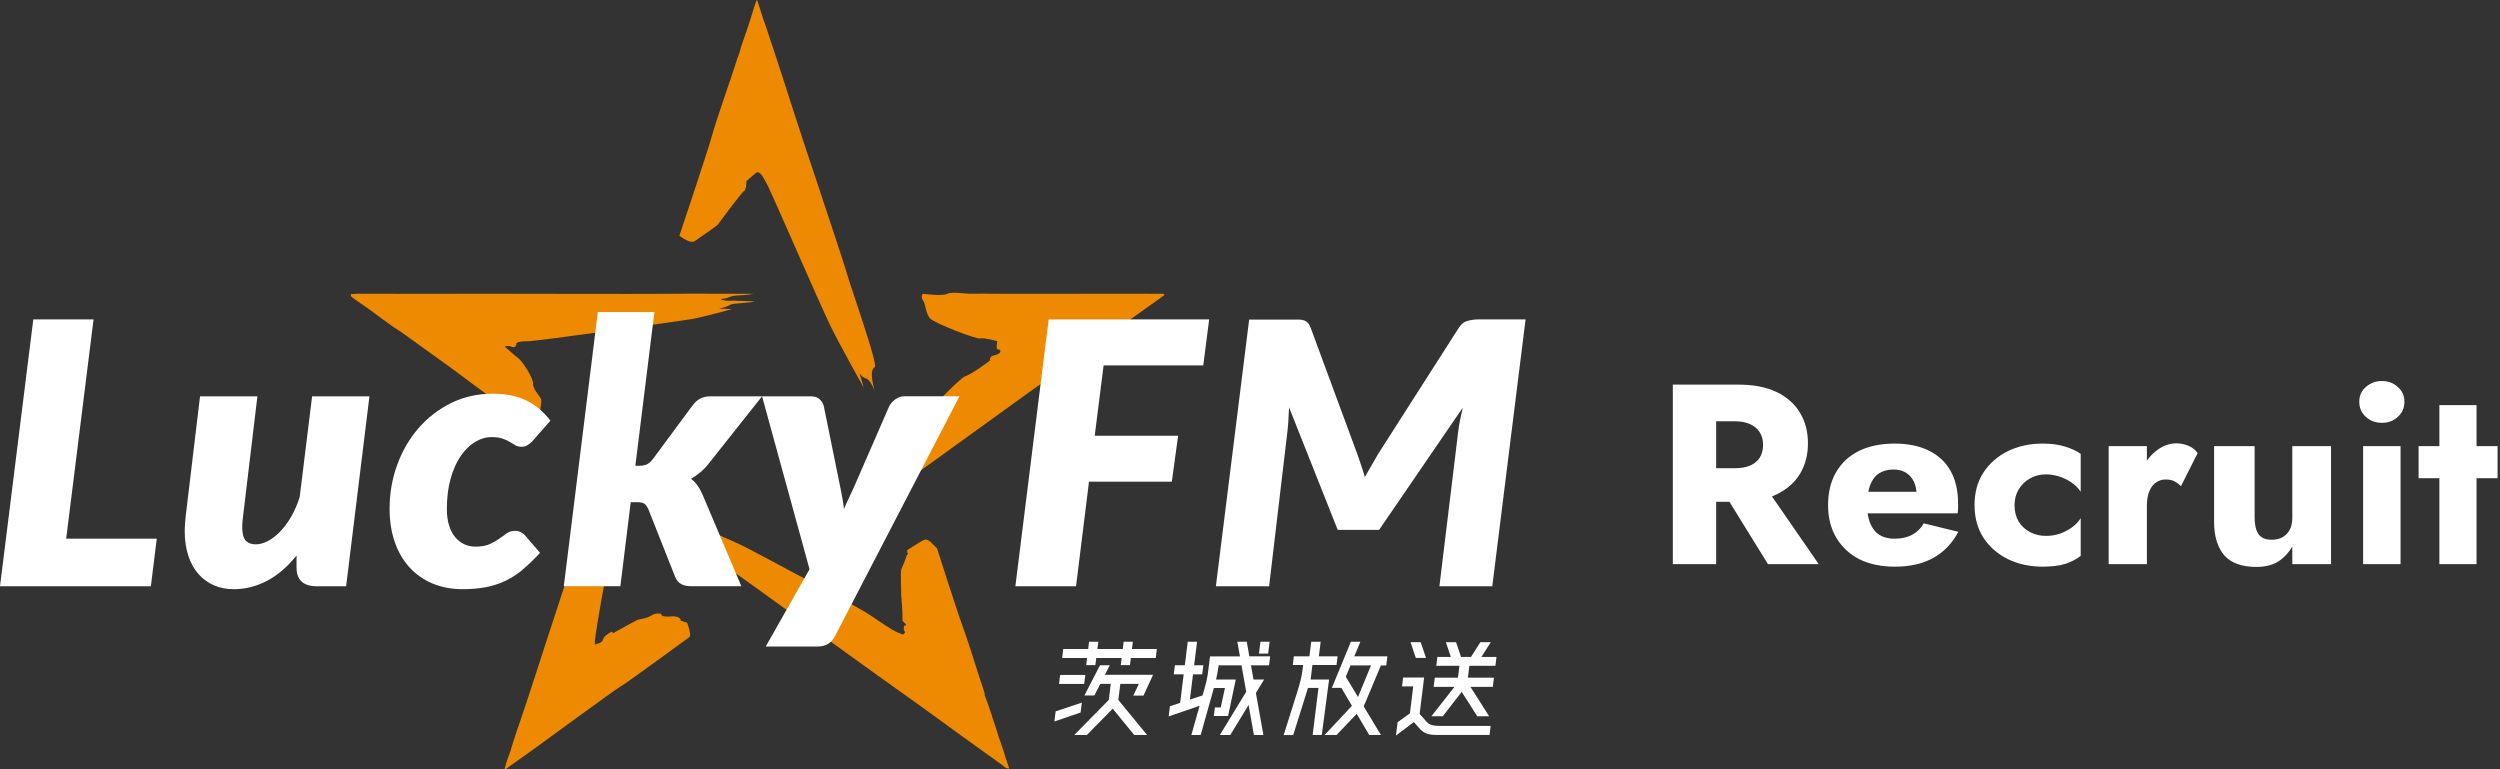 <svg width="195" height="60" viewBox="0 0 195 60" fill="none" xmlns="http://www.w3.org/2000/svg">
<rect x="0" y="0" width="195" height="60" fill="#333333" stroke="none"/>
<path d="M133.98 37.66H137.48L141.86 44H137.9L133.98 37.66ZM130.48 30H133.86V44H130.48V30ZM132.6 32.86V30H135.58C136.78 30 137.78 30.193 138.58 30.58C139.38 30.967 139.987 31.507 140.4 32.2C140.813 32.88 141.02 33.673 141.02 34.58C141.02 35.473 140.813 36.267 140.4 36.96C139.987 37.64 139.38 38.173 138.58 38.56C137.78 38.947 136.78 39.14 135.58 39.14H132.6V36.52H135.34C135.793 36.52 136.18 36.453 136.5 36.32C136.833 36.173 137.087 35.967 137.26 35.7C137.433 35.42 137.52 35.087 137.52 34.7C137.52 34.313 137.433 33.987 137.26 33.72C137.087 33.44 136.833 33.227 136.5 33.08C136.18 32.933 135.793 32.86 135.34 32.86H132.6ZM147.809 44.2C146.743 44.2 145.816 44.007 145.029 43.62C144.256 43.22 143.656 42.66 143.229 41.94C142.803 41.22 142.589 40.373 142.589 39.4C142.589 38.413 142.796 37.56 143.209 36.84C143.623 36.12 144.216 35.567 144.989 35.18C145.776 34.793 146.703 34.6 147.769 34.6C148.836 34.6 149.736 34.787 150.469 35.16C151.203 35.52 151.763 36.047 152.149 36.74C152.536 37.433 152.729 38.273 152.729 39.26C152.729 39.407 152.729 39.553 152.729 39.7C152.729 39.833 152.716 39.947 152.689 40.04H144.289V38.36H149.969L149.249 39.28C149.316 39.187 149.369 39.073 149.409 38.94C149.463 38.793 149.489 38.673 149.489 38.58C149.489 38.18 149.416 37.833 149.269 37.54C149.123 37.247 148.916 37.02 148.649 36.86C148.383 36.7 148.069 36.62 147.709 36.62C147.256 36.62 146.876 36.72 146.569 36.92C146.263 37.12 146.029 37.427 145.869 37.84C145.723 38.24 145.643 38.747 145.629 39.36C145.629 39.92 145.709 40.4 145.869 40.8C146.029 41.2 146.269 41.507 146.589 41.72C146.909 41.92 147.303 42.02 147.769 42.02C148.303 42.02 148.756 41.92 149.129 41.72C149.516 41.52 149.823 41.22 150.049 40.82L152.749 41.48C152.269 42.387 151.616 43.067 150.789 43.52C149.976 43.973 148.983 44.2 147.809 44.2ZM157.134 39.4C157.134 39.893 157.241 40.32 157.454 40.68C157.667 41.027 157.961 41.3 158.334 41.5C158.721 41.7 159.134 41.8 159.574 41.8C159.947 41.8 160.301 41.747 160.634 41.64C160.981 41.52 161.294 41.36 161.574 41.16C161.867 40.96 162.107 40.713 162.294 40.42V43.36C161.974 43.613 161.574 43.82 161.094 43.98C160.614 44.127 160.027 44.2 159.334 44.2C158.321 44.2 157.407 44 156.594 43.6C155.794 43.2 155.161 42.64 154.694 41.92C154.241 41.2 154.014 40.36 154.014 39.4C154.014 38.427 154.241 37.587 154.694 36.88C155.161 36.16 155.794 35.6 156.594 35.2C157.407 34.8 158.321 34.6 159.334 34.6C160.027 34.6 160.614 34.68 161.094 34.84C161.574 34.987 161.974 35.173 162.294 35.4V38.36C162.107 38.067 161.861 37.82 161.554 37.62C161.261 37.42 160.941 37.267 160.594 37.16C160.247 37.053 159.907 37 159.574 37C159.134 37 158.721 37.107 158.334 37.32C157.961 37.533 157.667 37.82 157.454 38.18C157.241 38.54 157.134 38.947 157.134 39.4ZM167.457 34.8V44H164.477V34.8H167.457ZM170.117 37.92C169.957 37.76 169.784 37.633 169.597 37.54C169.424 37.447 169.204 37.4 168.937 37.4C168.644 37.4 168.384 37.48 168.157 37.64C167.93 37.8 167.757 38.033 167.637 38.34C167.517 38.647 167.457 39.02 167.457 39.46L166.737 38.4C166.737 37.667 166.877 37.013 167.157 36.44C167.45 35.867 167.83 35.413 168.297 35.08C168.764 34.747 169.25 34.58 169.757 34.58C170.09 34.58 170.41 34.647 170.717 34.78C171.024 34.913 171.257 35.1 171.417 35.34L170.117 37.92ZM175.86 40.4C175.86 40.933 175.96 41.353 176.16 41.66C176.36 41.953 176.706 42.1 177.2 42.1C177.533 42.1 177.813 42.033 178.04 41.9C178.28 41.767 178.466 41.573 178.6 41.32C178.733 41.067 178.8 40.76 178.8 40.4V34.8H181.82V44H178.8V42.62C178.52 43.113 178.153 43.507 177.7 43.8C177.246 44.08 176.68 44.22 176 44.22C174.853 44.22 174.013 43.913 173.48 43.3C172.96 42.673 172.7 41.813 172.7 40.72V34.8H175.86V40.4ZM184.023 31.34C184.023 30.86 184.197 30.473 184.543 30.18C184.89 29.873 185.303 29.72 185.783 29.72C186.277 29.72 186.69 29.873 187.023 30.18C187.37 30.473 187.543 30.86 187.543 31.34C187.543 31.82 187.37 32.213 187.023 32.52C186.69 32.827 186.277 32.98 185.783 32.98C185.303 32.98 184.89 32.827 184.543 32.52C184.197 32.213 184.023 31.82 184.023 31.34ZM184.323 34.8H187.243V44H184.323V34.8ZM188.651 34.8H194.811V37.3H188.651V34.8ZM190.271 31.6H193.171V44H190.271V31.6Z" fill="white"/>
<g clip-path="url(#clip0_242_452)">
<path d="M52.993 18.382C52.993 18.382 55.255 11.638 55.53 10.598C55.805 9.557 57.221 5.521 57.397 4.914C57.519 4.494 57.719 4.047 57.73 3.921C57.743 3.771 58.418 1.937 58.545 1.459C58.626 1.153 58.961 0.132 59.023 0.003C59.023 0.003 59.07 0.047 59.078 0.07L59.148 0.283C59.215 0.489 59.581 1.665 59.703 1.96C59.703 1.96 60.758 5.086 61.667 7.967C62.552 10.771 65.676 19.995 66.019 21.207C66.362 22.418 68.525 28.505 68.232 28.638C67.731 28.865 68.216 30.457 68.216 30.457C68.216 30.457 67.894 29.616 67.562 29.526C67.229 29.436 67.042 29.109 67.042 29.109L67.367 30.233C67.367 30.233 65.474 26.858 64.78 25.425C63.721 23.231 60.358 15.411 59.849 14.411C59.493 13.713 59.231 13.274 58.955 13.492C58.698 13.695 58.223 14.128 58.223 14.128C58.223 14.128 58.215 14.82 58.047 14.889C57.878 14.959 55.964 17.549 55.964 17.549C55.964 17.549 55.462 17.937 54.917 18.297C54.473 18.591 54.25 18.838 54 18.863C53.658 18.897 52.99 18.387 52.99 18.387L52.993 18.382Z" fill="#EE8A01"/>
<path d="M73.078 42.747C73.078 42.747 74.704 47.838 75.078 48.831C75.382 49.636 76.078 51.825 76.34 52.661C76.405 52.867 76.444 52.99 76.444 52.99C76.444 52.99 76.496 53.134 76.558 53.32C76.644 53.572 76.753 53.898 76.792 54.053C76.844 54.256 76.709 54.053 76.903 54.482C77 54.693 77.485 56.183 77.859 57.333C77.877 57.392 77.882 57.441 77.901 57.495C77.903 57.505 77.927 57.554 77.929 57.564C78.116 58.13 78.285 58.575 78.314 58.696C78.386 59.002 78.711 59.871 78.711 59.933C78.711 59.961 78.493 59.91 78.493 59.91C78.451 59.91 78.389 59.828 78.194 59.686C78.106 59.622 76.909 58.773 75.763 57.945C75.68 57.886 75.008 57.402 74.945 57.356C73.559 56.352 72.247 55.38 71.478 54.842C69.069 53.15 59.213 46.012 58.195 45.291C57.177 44.574 53.817 42.21 53.749 41.924C53.749 41.924 53.882 41.994 54.203 42.151C54.741 42.413 55.505 42.799 55.505 42.799C55.505 42.799 54.996 42.39 54.364 41.991C53.918 41.708 53.559 41.471 53.315 41.302C53.193 41.217 52.993 41.114 53.038 41.096C53.121 41.062 53.463 41.268 53.85 41.374C54.3 41.497 54.629 41.595 54.983 41.675L54.739 41.451L54.837 41.443L54.178 40.995L53.388 40.605C53.388 40.605 56.967 42.081 58.042 42.624C59.172 43.192 66.466 47.11 67.625 47.822C68.276 48.224 69.596 49.23 70.255 49.425C70.284 49.433 70.458 49.525 70.476 49.477C70.486 49.451 70.588 49.361 70.596 49.325C70.603 49.278 70.494 49.199 70.502 49.137C70.505 49.103 70.502 48.887 70.502 48.849C70.505 48.795 70.679 48.79 70.681 48.73C70.681 48.684 70.393 48.458 70.395 48.409C70.406 47.532 70.297 46.464 70.297 46.464C70.297 46.464 70.242 44.576 70.289 44.44C70.318 44.355 70.582 43.786 70.704 43.372C70.728 43.295 70.814 43.218 70.832 43.156C70.845 43.115 70.671 43.046 70.704 43.043C70.871 43.03 70.738 42.93 70.738 42.93C70.738 42.93 70.798 42.891 70.891 42.83C71.169 42.647 71.759 42.269 72.045 42.125C72.426 41.932 72.787 42.518 73.073 42.752L73.078 42.747Z" fill="#EE8A01"/>
<path d="M53.786 49.682C53.786 49.682 48.758 53.371 48.426 53.531C48.094 53.69 41.695 58.395 41.578 58.47C41.347 58.619 40.775 59.054 40.113 59.511C39.83 59.707 39.718 59.782 39.635 59.856C39.635 59.856 39.583 59.892 39.542 59.926C39.521 59.941 39.448 59.974 39.441 59.998C39.435 60.011 39.357 59.977 39.357 59.977C39.357 59.977 39.399 59.851 39.409 59.8C39.464 59.496 39.804 58.621 39.804 58.621C39.804 58.621 40.004 57.878 40.601 56.165C41.199 54.452 42.271 51.074 42.692 49.791C43.105 48.528 48.631 31.689 48.631 31.689C48.631 31.689 49.057 30.958 49.109 30.93C49.145 30.91 49.587 29.526 49.543 29.793C49.522 29.924 49.504 30.05 49.501 30.13C49.501 30.189 49.431 30.786 49.506 30.627C49.574 30.485 49.041 32.733 49.124 32.553C49.239 32.306 49.312 32.203 49.361 32.18C49.4 32.162 49.293 32.25 49.27 32.581C49.257 32.769 49.109 33.245 49.086 33.482C49.086 33.482 49.382 32.566 49.426 32.605C49.462 32.636 49.301 33.51 49.304 33.623C49.314 33.935 47.585 43.038 47.559 43.193C47.47 43.73 46.156 50.681 46.424 50.274C46.455 50.228 46.663 50.23 46.912 50.076C47.018 50.009 47.011 49.87 47.117 49.711C47.182 49.616 47.351 49.482 47.426 49.438C47.52 49.384 47.579 49.346 47.665 49.294C47.792 49.219 47.73 49.438 47.865 49.364C48.743 48.867 49.696 48.358 49.712 48.353C49.862 48.296 50.156 48.283 50.527 48.149C50.755 48.067 50.958 47.877 51.21 47.861C51.277 47.856 51.433 47.848 51.501 47.854C51.594 47.859 51.563 47.967 51.646 48.023C51.748 48.09 52.056 48.106 52.176 48.093C53.155 47.974 53.1 48.422 53.1 48.422L53.596 48.569C53.596 48.569 53.942 49.438 53.783 49.685L53.786 49.682Z" fill="#EE8A01"/>
<path d="M41.613 33.031C42.122 33.039 42.184 31.532 42.226 31.262C42.267 30.991 41.582 30.474 41.582 29.947C41.582 29.42 40.714 28.131 40.397 27.912C40.148 27.74 39.377 27.04 39.377 27.04C39.377 27.04 39.644 26.93 39.816 27.015C40.304 27.254 40.281 26.775 40.281 26.775C40.281 26.775 40.403 26.606 41.083 26.621C41.823 26.637 52.995 25.039 53.901 24.895C54.808 24.751 57.104 24.103 57.104 24.103L56.086 24.08L56.641 23.923C56.641 23.923 56.849 23.835 57.039 23.735C57.142 23.681 58.766 23.581 58.82 23.529C58.875 23.478 57.355 23.475 57.285 23.449C57.285 23.449 56.854 23.478 56.558 23.447C56.545 23.447 56.257 23.385 56.228 23.341C56.2 23.298 56.61 23.272 56.623 23.269C56.776 23.208 57.106 23.074 57.306 23.064C57.95 23.027 58.225 22.999 58.438 22.971C58.597 22.95 58.768 22.919 58.768 22.919C58.768 22.919 53.125 22.894 51.969 22.917C50.679 22.943 37.203 22.899 35.193 22.914C33.744 22.925 33.175 22.919 33.175 22.919C33.175 22.919 28.672 22.909 28.602 22.909C28.181 22.909 27.779 22.914 27.779 22.914C27.779 22.914 27.716 22.938 27.387 22.94C27.387 22.94 27.353 23.03 27.363 23.094C27.374 23.159 28.644 24.015 28.644 24.015C28.644 24.015 30.739 25.572 30.942 25.669C31.145 25.767 32.755 26.961 33.108 27.208C33.461 27.454 35.798 29.132 36.229 29.474C36.66 29.816 40.083 32.309 40.387 32.465C40.784 32.669 41.61 33.029 41.61 33.029L41.613 33.031Z" fill="#EE8A01"/>
<path d="M71.984 22.914C71.805 23.156 71.919 23.315 72.051 23.534C72.184 23.753 72.218 24.45 72.534 24.828C72.851 25.206 76.178 26.477 76.461 26.399C76.744 26.322 77.801 26.613 77.801 26.613C77.801 26.613 77.63 27.274 77.869 27.261C78.126 27.246 78.118 27.606 77.604 27.701C77.09 27.796 77.243 28.102 77.243 28.102C77.243 28.102 75.895 29.139 75.277 29.355C74.656 29.571 69.239 35.418 68.652 36.09C68.065 36.761 66.956 38.227 66.956 38.227L68.125 37.031L67.709 37.672L67.063 38.423C67.063 38.423 67.044 38.598 67.302 38.446C67.621 38.255 65.985 39.946 65.93 40.077C65.904 40.141 65.704 40.342 65.489 40.553C65.185 40.848 64.847 41.16 64.923 41.118C65.458 40.823 65.728 40.851 66.073 40.825C66.073 40.825 68.205 39.274 69.109 38.639C70.987 37.319 81.613 29.602 82.79 28.794C83.948 27.997 86.532 26.104 86.532 26.104L86.758 25.919C86.758 25.919 89.389 24.046 89.708 23.817C89.989 23.616 90.812 23.022 90.812 23.022C90.812 23.022 90.879 22.914 90.659 22.914C90.42 22.914 79.759 22.909 79.227 22.919C78.814 22.929 76.399 22.891 75.871 22.914C75.347 22.937 74.256 22.726 73.872 22.922C73.487 23.117 71.981 22.914 71.981 22.914H71.984Z" fill="#EE8A01"/>
<path d="M5.163 42.014H12.229L11.767 45.728H0L2.597 24.913H7.297L5.163 42.014Z" fill="white"/>
<path d="M20.077 30.914L18.953 40.313C18.932 40.465 18.919 40.607 18.909 40.735C18.898 40.864 18.893 40.985 18.893 41.101C18.893 41.605 18.981 41.957 19.161 42.158C19.337 42.358 19.605 42.459 19.96 42.459C20.259 42.459 20.573 42.371 20.906 42.194C21.238 42.019 21.558 41.769 21.864 41.45C22.171 41.131 22.459 40.743 22.721 40.285C22.986 39.827 23.204 39.318 23.378 38.757L24.344 30.914H28.816L26.998 45.728H24.718C23.661 45.728 23.131 45.242 23.131 44.272V43.328C22.409 44.223 21.636 44.885 20.81 45.314C19.981 45.744 19.122 45.957 18.228 45.957C17.67 45.957 17.158 45.857 16.694 45.656C16.226 45.456 15.823 45.162 15.481 44.776C15.14 44.391 14.876 43.915 14.689 43.349C14.502 42.783 14.408 42.132 14.408 41.399C14.408 41.227 14.416 41.052 14.429 40.872C14.445 40.692 14.46 40.504 14.478 40.313L15.603 30.914H20.075H20.077Z" fill="white"/>
<path d="M40.745 44.456C40.304 44.818 39.847 45.109 39.374 45.328C38.904 45.546 38.4 45.706 37.868 45.806C37.336 45.906 36.746 45.955 36.102 45.955C35.227 45.955 34.437 45.809 33.736 45.513C33.035 45.217 32.435 44.798 31.942 44.255C31.446 43.712 31.064 43.054 30.794 42.282C30.524 41.51 30.389 40.643 30.389 39.681C30.389 38.472 30.589 37.325 30.989 36.237C31.386 35.151 31.944 34.2 32.661 33.379C33.378 32.561 34.227 31.91 35.206 31.429C36.188 30.948 37.263 30.709 38.437 30.709C39.436 30.709 40.293 30.879 41.01 31.216C41.727 31.553 42.368 32.085 42.934 32.808L41.491 34.452C41.384 34.557 41.265 34.65 41.13 34.73C40.995 34.809 40.847 34.85 40.683 34.85C40.491 34.85 40.33 34.809 40.2 34.73C40.07 34.647 39.927 34.562 39.774 34.472C39.621 34.382 39.434 34.297 39.211 34.215C38.99 34.133 38.702 34.094 38.346 34.094C37.904 34.094 37.473 34.22 37.055 34.472C36.637 34.724 36.263 35.09 35.938 35.566C35.611 36.041 35.349 36.628 35.151 37.322C34.954 38.017 34.855 38.809 34.855 39.694C34.855 40.191 34.913 40.62 35.029 40.988C35.144 41.356 35.302 41.66 35.505 41.901C35.707 42.143 35.944 42.328 36.211 42.452C36.481 42.575 36.769 42.637 37.076 42.637C37.538 42.637 37.909 42.573 38.193 42.444C38.476 42.315 38.725 42.174 38.935 42.022C39.146 41.87 39.343 41.729 39.527 41.6C39.709 41.472 39.932 41.407 40.19 41.407C40.332 41.407 40.475 41.441 40.615 41.508C40.756 41.575 40.873 41.665 40.969 41.778L42.122 43.121C41.641 43.645 41.179 44.088 40.737 44.448L40.745 44.456Z" fill="white"/>
<path d="M51.043 24.342L49.557 36.33H49.861C50.111 36.33 50.313 36.291 50.466 36.216C50.62 36.139 50.773 36.003 50.929 35.802L54.016 31.63C54.198 31.383 54.401 31.2 54.621 31.087C54.842 30.974 55.112 30.915 55.429 30.915H59.439L55.258 36.185C55.066 36.432 54.853 36.651 54.621 36.842C54.39 37.032 54.151 37.199 53.9 37.34C54.102 37.502 54.276 37.69 54.427 37.904C54.575 38.117 54.707 38.364 54.824 38.639L57.824 45.726H53.928C53.611 45.726 53.349 45.672 53.141 45.562C52.933 45.454 52.772 45.258 52.658 44.983L50.581 39.74C50.474 39.504 50.362 39.347 50.243 39.275C50.123 39.203 49.929 39.169 49.659 39.169H49.196L48.389 45.726H43.977L46.631 24.34H51.043V24.342Z" fill="white"/>
<path d="M65.15 49.584C64.997 49.88 64.807 50.094 64.581 50.227C64.356 50.361 64.085 50.428 63.766 50.428H59.728L63.145 44.399L59.44 30.912H63.218C63.535 30.912 63.774 30.989 63.932 31.141C64.091 31.293 64.2 31.475 64.257 31.683L65.555 38.068C65.612 38.346 65.664 38.618 65.714 38.889C65.76 39.161 65.799 39.434 65.828 39.709C65.945 39.434 66.067 39.154 66.202 38.873C66.337 38.593 66.467 38.315 66.591 38.037L69.36 31.681C69.477 31.462 69.643 31.28 69.864 31.13C70.084 30.984 70.31 30.909 70.541 30.909H74.839L65.147 49.582L65.15 49.584Z" fill="white"/>
<path d="M93.854 28.499H86.081L85.388 33.986H91.893L91.402 37.572H84.941L83.931 45.728H79.199L81.796 24.913H94.316L93.854 28.499Z" fill="white"/>
<path d="M115.307 24.913C115.037 24.913 114.759 24.952 114.471 25.029C114.183 25.106 113.941 25.304 113.749 25.628L107.485 35.424C107.303 35.73 107.127 36.033 106.958 36.337C106.789 36.643 106.571 36.998 106.459 37.212C106.254 36.496 106.075 36.026 105.872 35.424L102.25 25.615C102.182 25.435 102.12 25.296 102.034 25.201C101.948 25.106 101.844 25.037 101.725 24.993C101.606 24.949 101.468 24.928 101.315 24.928H97.435L94.838 45.728H98.99L100.432 33.543C100.46 33.296 100.481 33.019 100.497 32.715C100.512 32.411 100.528 32.095 100.546 31.771L104.343 41.332H107.568L114.094 31.799C114.016 32.134 113.949 32.455 113.884 32.764C113.822 33.073 113.775 33.355 113.746 33.613L112.274 45.728H116.398L118.995 24.913H115.302H115.307Z" fill="white"/>
<path d="M84.382 54.804L82.341 55.483L82.242 56.275L84.289 55.575L84.382 54.804Z" fill="white"/>
<path d="M88.363 50.056H87.646L87.576 50.624H85.595L85.667 50.056H84.948L84.878 50.624H82.935L82.85 51.324H84.792L84.722 51.882H85.439L85.509 51.324H87.488L87.42 51.882H88.137L88.204 51.324H90.147L90.235 50.624H88.293L88.363 50.056Z" fill="white"/>
<path d="M89.19 54.258L89.941 52.632H86.183L86.562 51.892H85.799L84.583 54.248H85.357L85.827 53.342H86.64L86.484 54.595L83.791 57.33H84.775L86.79 55.277L88.466 57.324L88.471 57.33H89.473L87.229 54.595L87.385 53.342H88.829L88.398 54.258H89.19Z" fill="white"/>
<path d="M97.254 50.069V50.056H96.514L96.716 51.198H94.382L94.244 52.306C94.182 52.806 94.112 53.145 93.953 53.706L93.802 54.241L92.811 54.57L93.055 52.6H93.771L93.86 51.89H93.143L93.371 50.056H92.644L92.416 51.89H91.642L91.554 52.6H92.328L92.052 54.822L91.255 55.087L91.156 55.88L93.571 55.051L92.945 57.258L92.927 57.33H93.652L94.683 53.662H95.545L95.218 55.18H94.763L94.68 55.846H95.792L96.389 53.006H94.852C94.924 52.697 94.995 52.355 95.036 52.029L95.054 51.898H96.838L97.204 53.958L95.148 57.33H95.961L97.389 54.989L97.807 57.33H98.545L97.96 54.053L98.599 53.004H97.773L97.576 51.898H98.986L99.072 51.195H97.449L97.249 50.066L97.254 50.069Z" fill="white"/>
<path d="M106.107 50.056H105.369L103.886 53.652H104.624L105.452 55.051L103.32 57.33H104.247L105.824 55.679L106.8 57.33H107.714L106.369 55.1L107.709 51.905H108.127L108.216 51.195H105.634L106.107 50.056ZM106.938 51.905L105.925 54.367L104.972 52.785L105.338 51.903H106.938V51.905Z" fill="white"/>
<path d="M110.435 51.318H111.23L110.814 50.099L110.812 50.089H110.02L110.432 51.308L110.435 51.318Z" fill="white"/>
<path d="M116.641 51.931L116.727 51.239H115.55L116.283 50.089H115.472L114.737 51.239H113.958L113.574 50.099L113.569 50.089H112.777L113.166 51.239H112.117L112.031 51.931H113.839L113.722 52.859H111.915L111.826 53.577H113.447L111.668 55.843L111.645 55.871H112.533L114.013 53.968L115.228 55.871H116.155L114.696 53.577H116.436L116.527 52.859H114.493L114.61 51.931H116.641Z" fill="white"/>
<path d="M111.256 56.28L110.732 55.686L111.082 52.849H109.444L109.358 53.541H110.233L109.974 55.637L109.013 56.337L108.883 57.373L110.28 56.321L110.695 56.789C110.999 57.145 111.329 57.325 112.028 57.325H116.183L116.269 56.622H112.368C111.669 56.622 111.456 56.501 111.251 56.275L111.256 56.28Z" fill="white"/>
<path d="M84.653 52.645H82.692L82.603 53.348H84.567L84.653 52.645Z" fill="white"/>
<path d="M99.03 50.056H98.314L98.199 50.979H98.916L99.03 50.056Z" fill="white"/>
<path d="M102.229 53.006L102.369 51.869H104.249L104.332 51.195H102.87L103.013 50.053H102.278L102.135 51.195H100.92L100.837 51.869H101.644L101.592 52.285C101.527 52.803 101.413 53.232 101.195 53.945L100.133 57.315L100.125 57.335H100.87L102.023 53.659H102.841L102.387 57.327H103.099L103.67 53.003H102.226L102.229 53.006Z" fill="white"/>
</g>
<defs>
<clipPath id="clip0_242_452">
<rect width="119" height="60" fill="white"/>
</clipPath>
</defs>
</svg>
